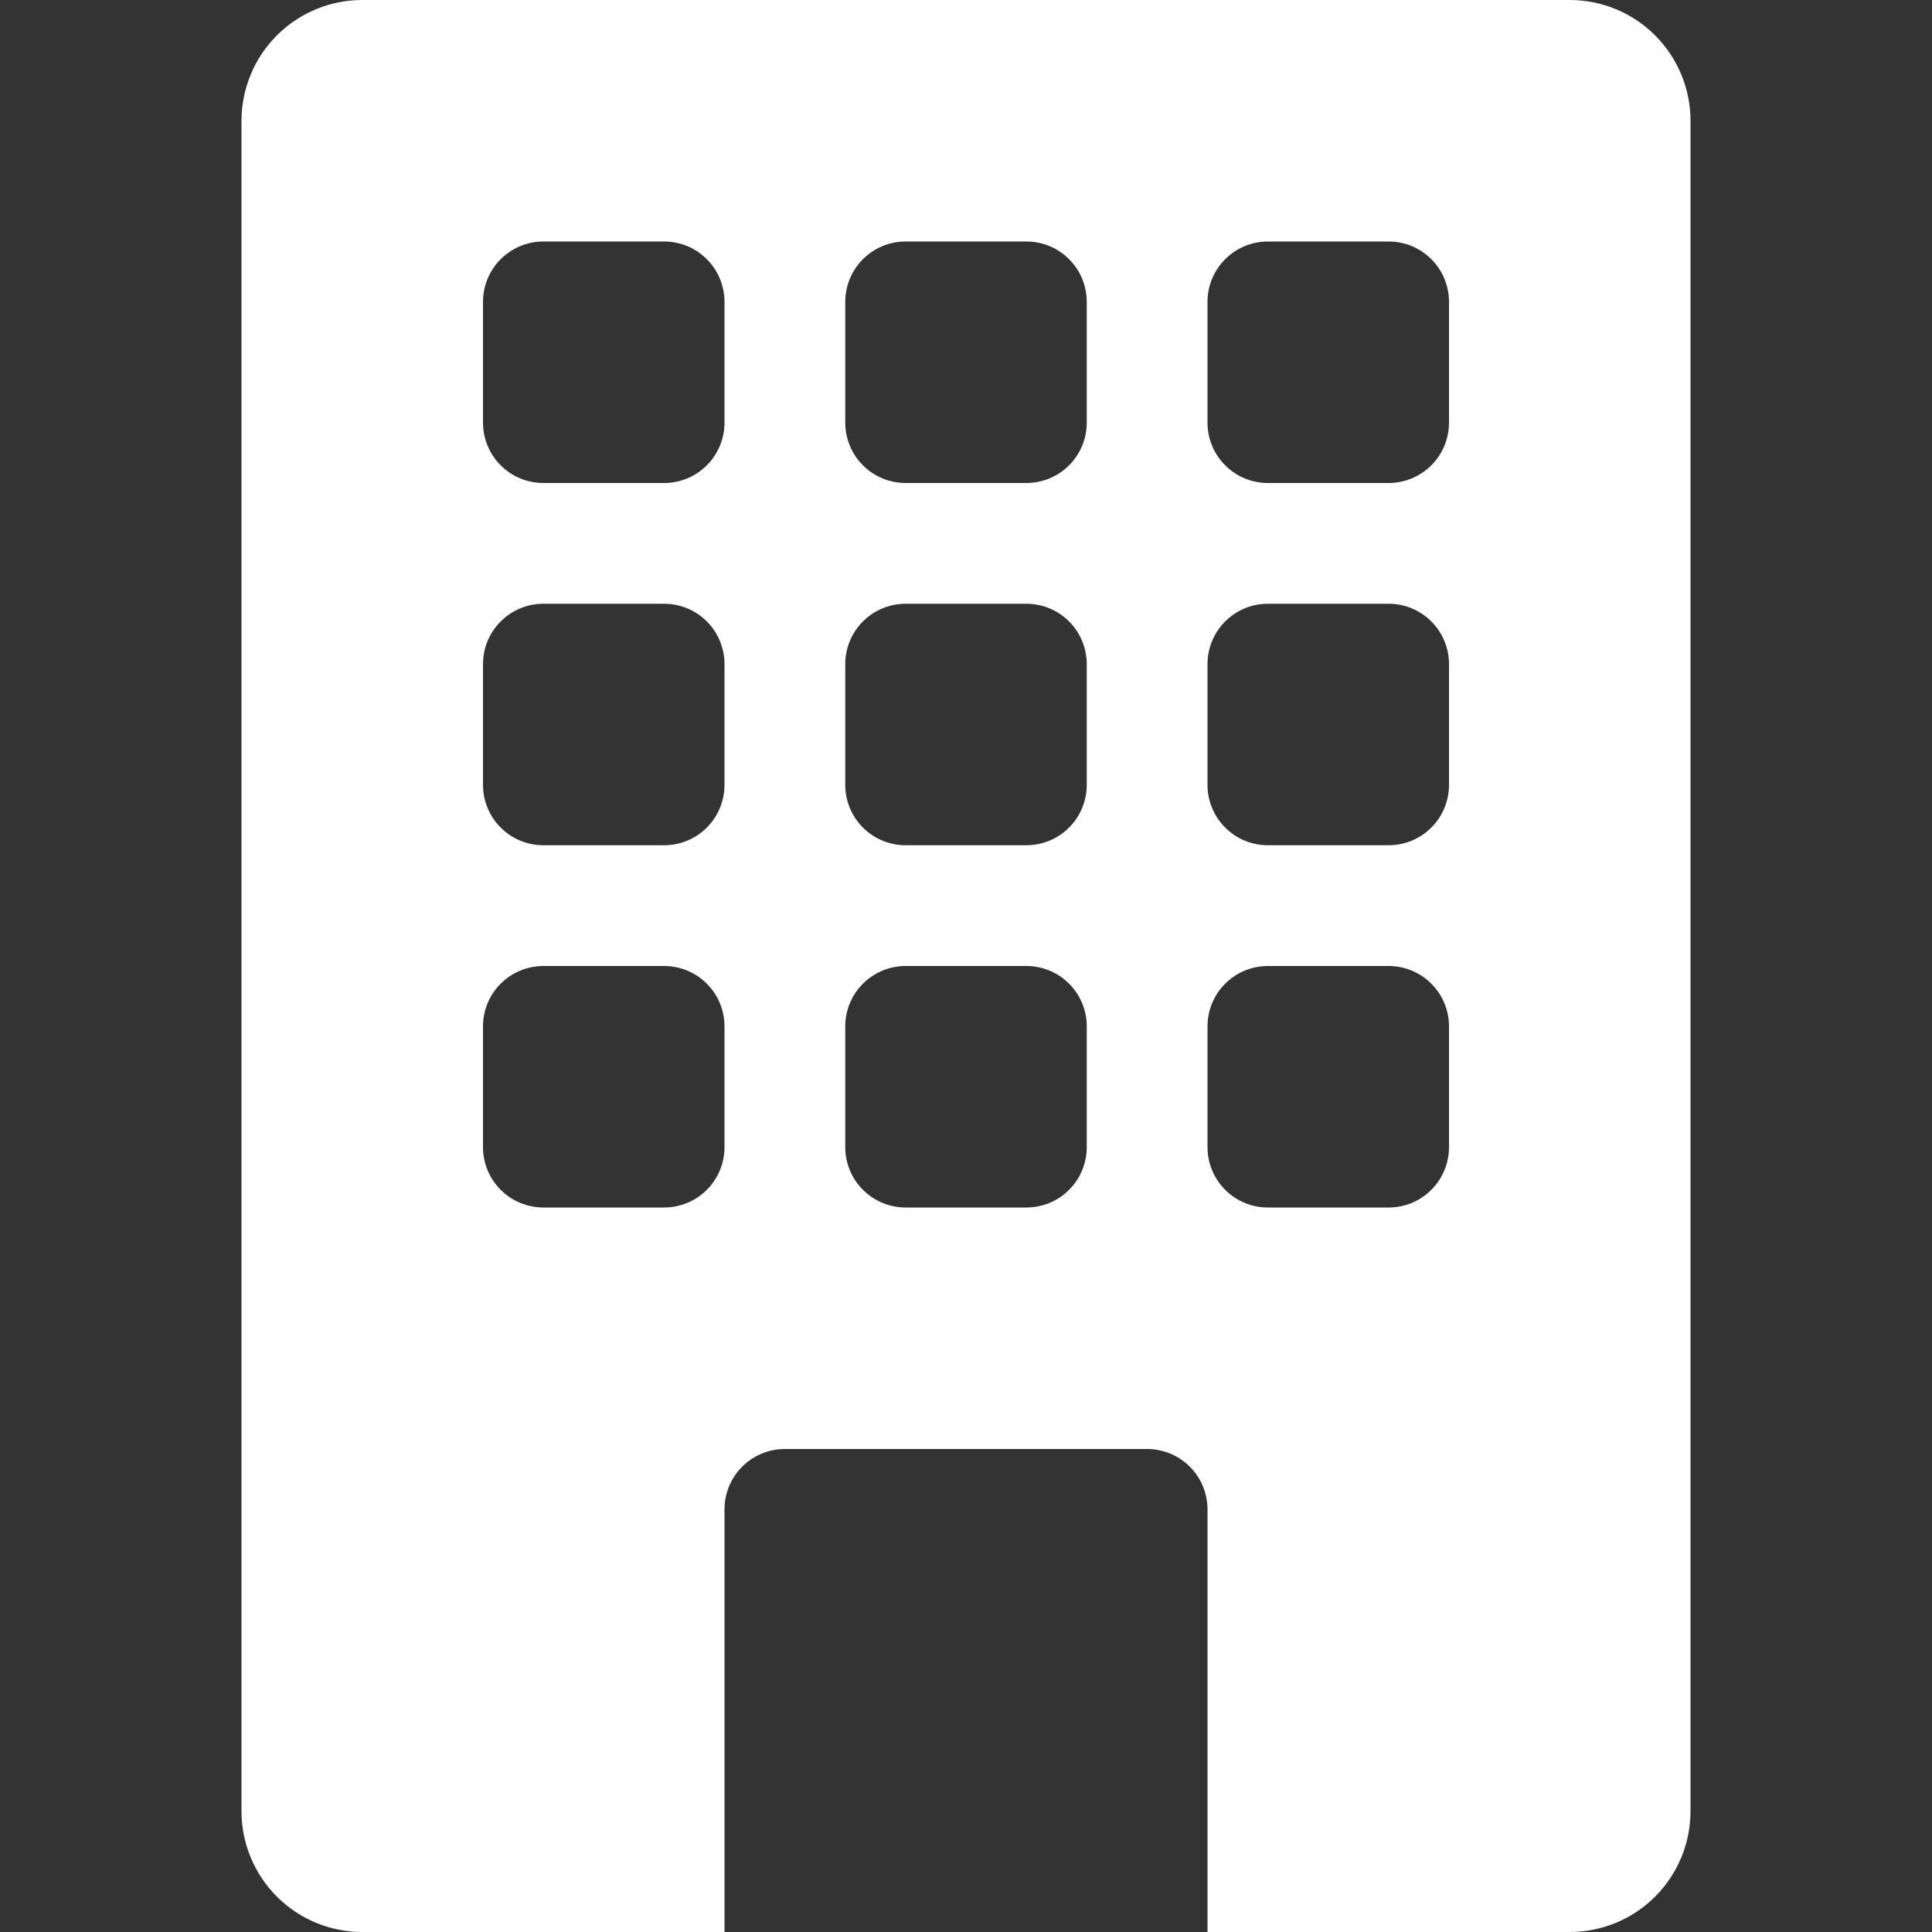 <svg width="32" height="32" viewBox="0 0 32 32" fill="none" xmlns="http://www.w3.org/2000/svg">
<rect x="0" y="0" width="32" height="32" fill="#333333" stroke="none"/>
<g clip-path="url(#clip0_3475_10)">
<path d="M6 0C5.47 0 4.961 0.211 4.586 0.586C4.211 0.961 4 1.47 4 2V30C4 30.53 4.211 31.039 4.586 31.414C4.961 31.789 5.47 32 6 32H12V25C12 24.735 12.105 24.48 12.293 24.293C12.48 24.105 12.735 24 13 24H19C19.265 24 19.52 24.105 19.707 24.293C19.895 24.48 20 24.735 20 25V32H26C26.53 32 27.039 31.789 27.414 31.414C27.789 31.039 28 30.53 28 30V2C28 1.47 27.789 0.961 27.414 0.586C27.039 0.211 26.53 0 26 0L6 0ZM8 5C8 4.735 8.105 4.48 8.293 4.293C8.48 4.105 8.735 4 9 4H11C11.265 4 11.52 4.105 11.707 4.293C11.895 4.48 12 4.735 12 5V7C12 7.265 11.895 7.52 11.707 7.707C11.52 7.895 11.265 8 11 8H9C8.735 8 8.48 7.895 8.293 7.707C8.105 7.52 8 7.265 8 7V5ZM14 5C14 4.735 14.105 4.48 14.293 4.293C14.48 4.105 14.735 4 15 4H17C17.265 4 17.52 4.105 17.707 4.293C17.895 4.48 18 4.735 18 5V7C18 7.265 17.895 7.52 17.707 7.707C17.52 7.895 17.265 8 17 8H15C14.735 8 14.48 7.895 14.293 7.707C14.105 7.52 14 7.265 14 7V5ZM21 4H23C23.265 4 23.52 4.105 23.707 4.293C23.895 4.48 24 4.735 24 5V7C24 7.265 23.895 7.52 23.707 7.707C23.52 7.895 23.265 8 23 8H21C20.735 8 20.48 7.895 20.293 7.707C20.105 7.52 20 7.265 20 7V5C20 4.735 20.105 4.48 20.293 4.293C20.48 4.105 20.735 4 21 4ZM8 11C8 10.735 8.105 10.48 8.293 10.293C8.48 10.105 8.735 10 9 10H11C11.265 10 11.52 10.105 11.707 10.293C11.895 10.48 12 10.735 12 11V13C12 13.265 11.895 13.52 11.707 13.707C11.52 13.895 11.265 14 11 14H9C8.735 14 8.48 13.895 8.293 13.707C8.105 13.52 8 13.265 8 13V11ZM15 10H17C17.265 10 17.52 10.105 17.707 10.293C17.895 10.48 18 10.735 18 11V13C18 13.265 17.895 13.52 17.707 13.707C17.52 13.895 17.265 14 17 14H15C14.735 14 14.48 13.895 14.293 13.707C14.105 13.52 14 13.265 14 13V11C14 10.735 14.105 10.48 14.293 10.293C14.48 10.105 14.735 10 15 10ZM20 11C20 10.735 20.105 10.48 20.293 10.293C20.48 10.105 20.735 10 21 10H23C23.265 10 23.52 10.105 23.707 10.293C23.895 10.48 24 10.735 24 11V13C24 13.265 23.895 13.52 23.707 13.707C23.52 13.895 23.265 14 23 14H21C20.735 14 20.48 13.895 20.293 13.707C20.105 13.52 20 13.265 20 13V11ZM9 16H11C11.265 16 11.52 16.105 11.707 16.293C11.895 16.48 12 16.735 12 17V19C12 19.265 11.895 19.52 11.707 19.707C11.52 19.895 11.265 20 11 20H9C8.735 20 8.48 19.895 8.293 19.707C8.105 19.52 8 19.265 8 19V17C8 16.735 8.105 16.48 8.293 16.293C8.48 16.105 8.735 16 9 16ZM14 17C14 16.735 14.105 16.48 14.293 16.293C14.48 16.105 14.735 16 15 16H17C17.265 16 17.52 16.105 17.707 16.293C17.895 16.48 18 16.735 18 17V19C18 19.265 17.895 19.52 17.707 19.707C17.52 19.895 17.265 20 17 20H15C14.735 20 14.48 19.895 14.293 19.707C14.105 19.52 14 19.265 14 19V17ZM21 16H23C23.265 16 23.52 16.105 23.707 16.293C23.895 16.48 24 16.735 24 17V19C24 19.265 23.895 19.52 23.707 19.707C23.52 19.895 23.265 20 23 20H21C20.735 20 20.48 19.895 20.293 19.707C20.105 19.52 20 19.265 20 19V17C20 16.735 20.105 16.48 20.293 16.293C20.48 16.105 20.735 16 21 16Z" fill="white"/>
</g>
<defs>
<clipPath id="clip0_3475_10">
<rect width="32" height="32" fill="white"/>
</clipPath>
</defs>
</svg>